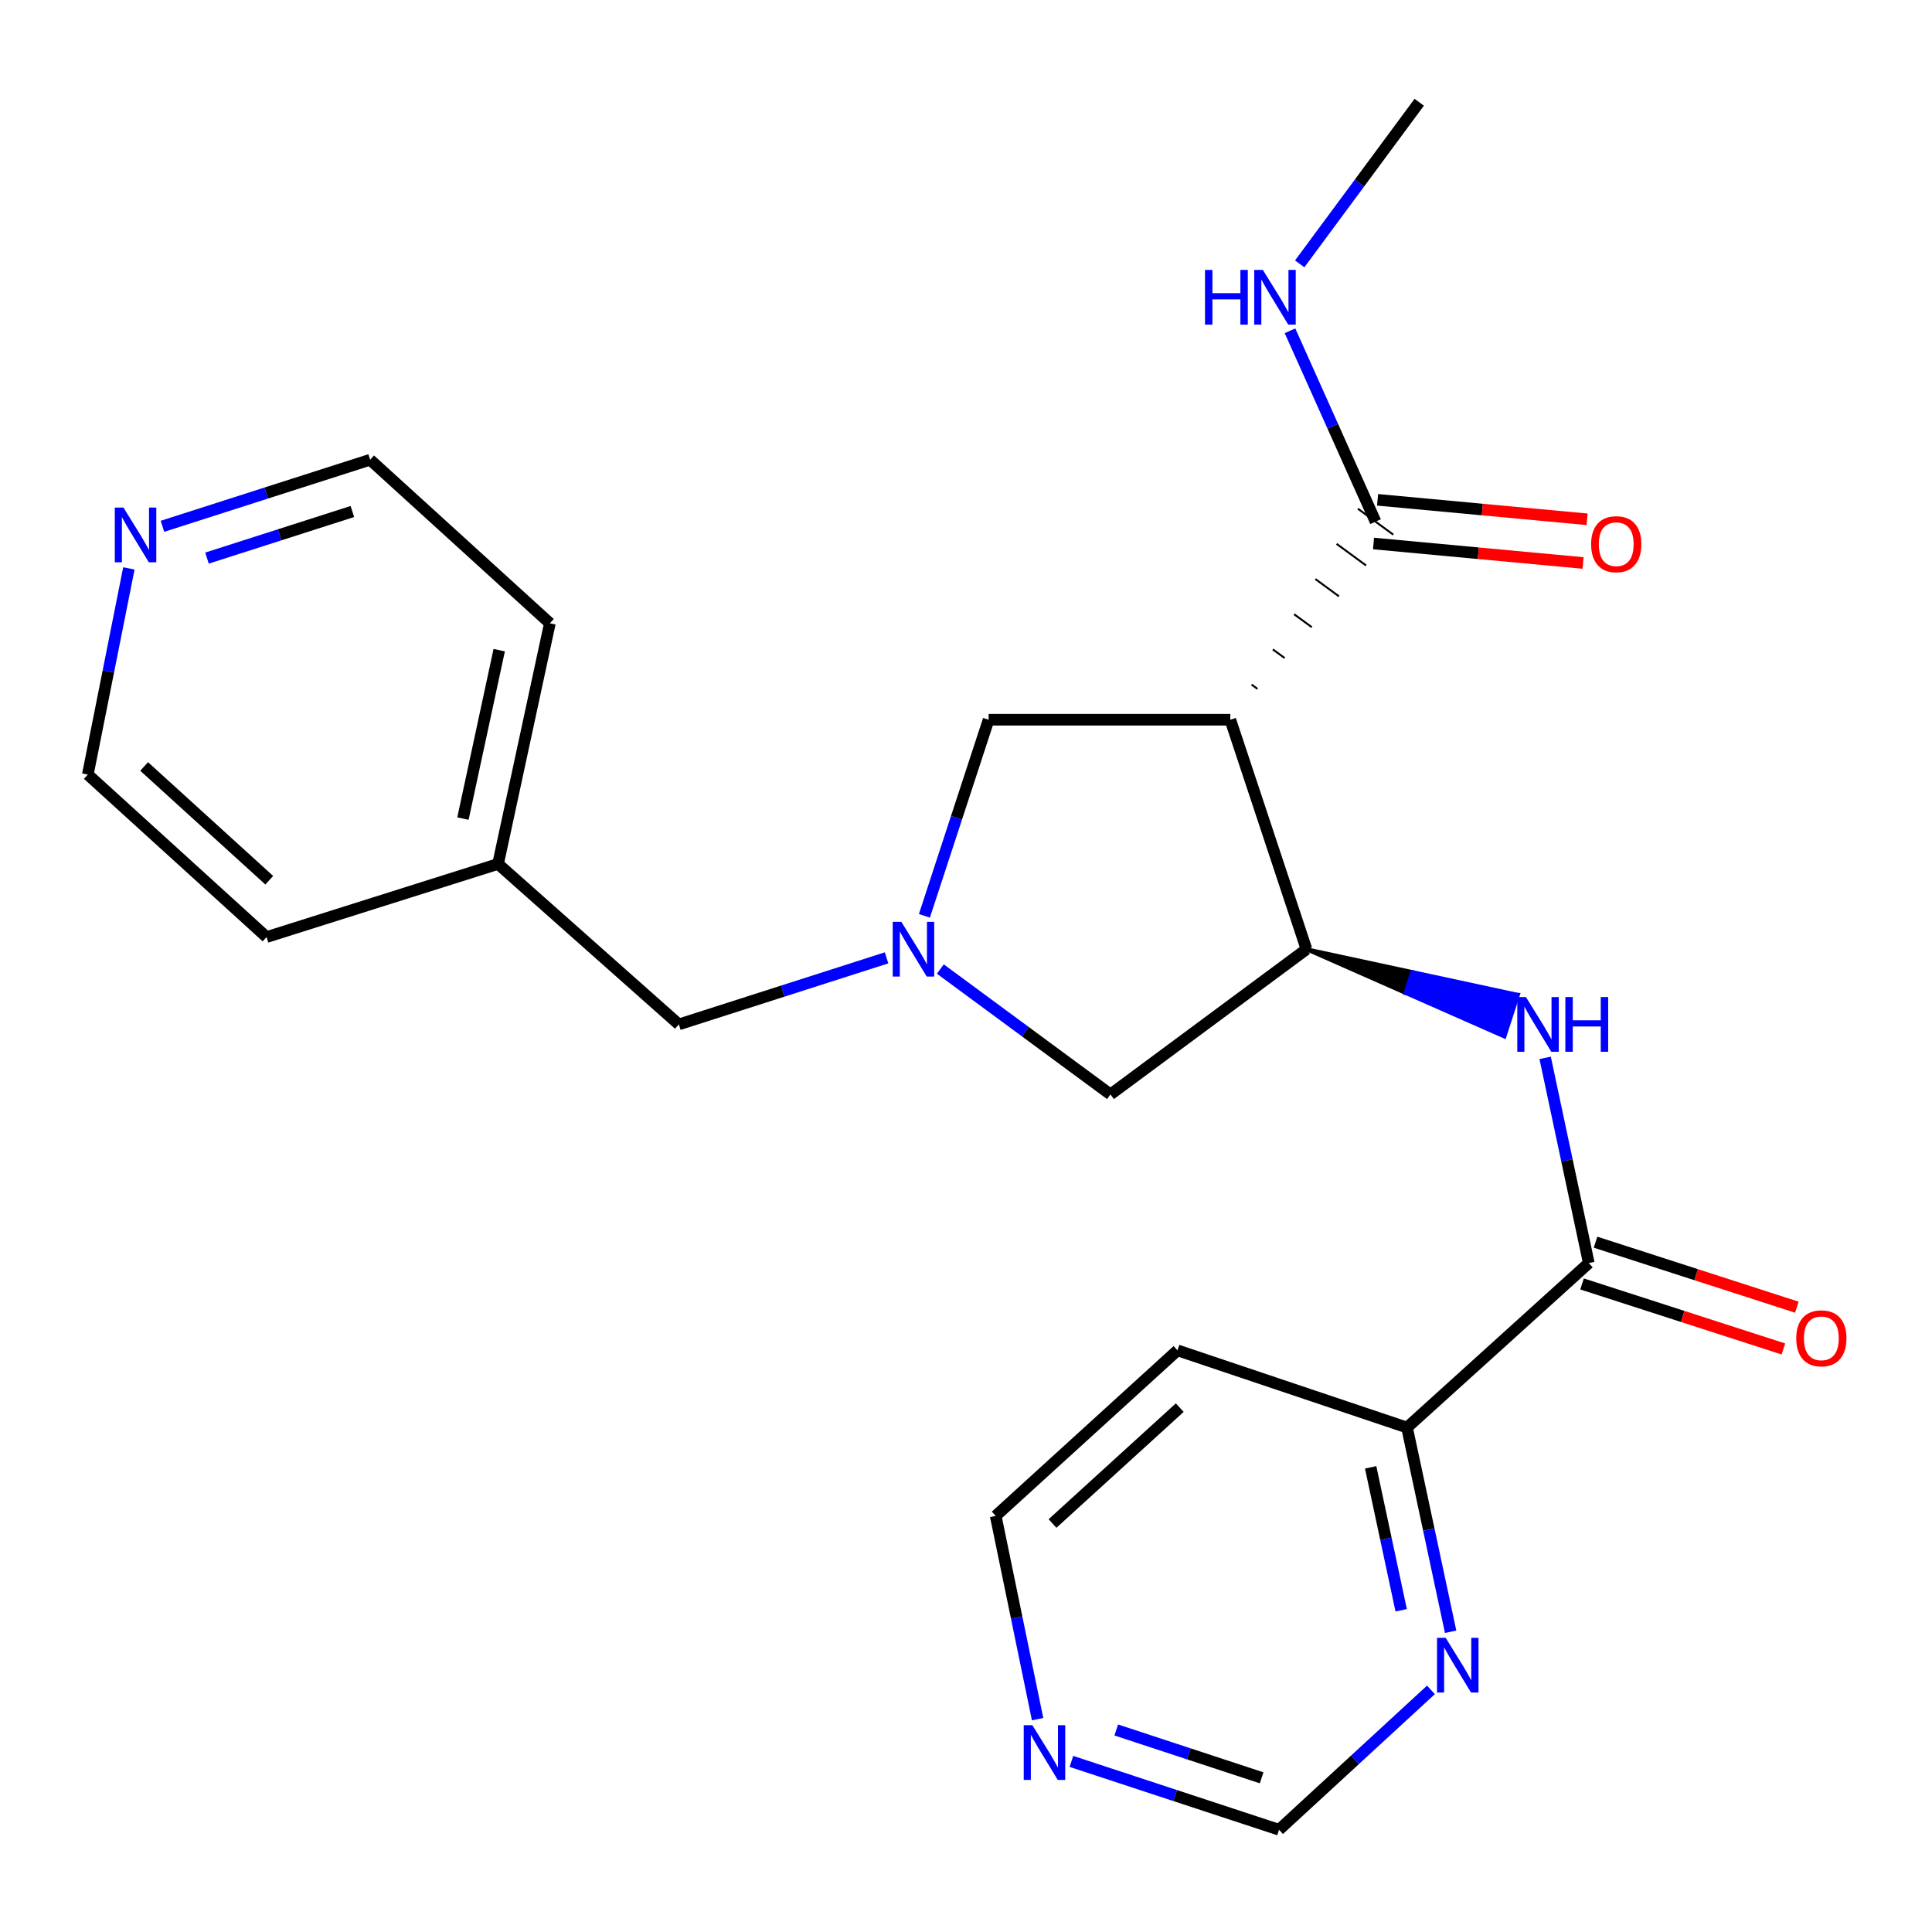<?xml version='1.0' encoding='iso-8859-1'?>
<svg version='1.1' baseProfile='full'
              xmlns='http://www.w3.org/2000/svg'
                      xmlns:rdkit='http://www.rdkit.org/xml'
                      xmlns:xlink='http://www.w3.org/1999/xlink'
                  xml:space='preserve'
width='1000px' height='1000px' viewBox='0 0 1000 1000'>
<!-- END OF HEADER -->
<rect style='opacity:1.0;fill:#FFFFFF;stroke:none' width='1000' height='1000' x='0' y='0'> </rect>
<path class='bond-0' d='M 636.812,372.533 L 676.227,491.32' style='fill:none;fill-rule:evenodd;stroke:#000000;stroke-width:6px;stroke-linecap:butt;stroke-linejoin:miter;stroke-opacity:1' />
<path class='bond-4' d='M 650.867,356.565 L 647.814,354.327' style='fill:none;fill-rule:evenodd;stroke:#000000;stroke-width:1.0px;stroke-linecap:butt;stroke-linejoin:miter;stroke-opacity:1' />
<path class='bond-4' d='M 664.921,340.597 L 658.816,336.121' style='fill:none;fill-rule:evenodd;stroke:#000000;stroke-width:1.0px;stroke-linecap:butt;stroke-linejoin:miter;stroke-opacity:1' />
<path class='bond-4' d='M 678.976,324.629 L 669.819,317.915' style='fill:none;fill-rule:evenodd;stroke:#000000;stroke-width:1.0px;stroke-linecap:butt;stroke-linejoin:miter;stroke-opacity:1' />
<path class='bond-4' d='M 693.03,308.661 L 680.821,299.708' style='fill:none;fill-rule:evenodd;stroke:#000000;stroke-width:1.0px;stroke-linecap:butt;stroke-linejoin:miter;stroke-opacity:1' />
<path class='bond-4' d='M 707.085,292.692 L 691.823,281.502' style='fill:none;fill-rule:evenodd;stroke:#000000;stroke-width:1.0px;stroke-linecap:butt;stroke-linejoin:miter;stroke-opacity:1' />
<path class='bond-4' d='M 721.14,276.724 L 702.825,263.296' style='fill:none;fill-rule:evenodd;stroke:#000000;stroke-width:1.0px;stroke-linecap:butt;stroke-linejoin:miter;stroke-opacity:1' />
<path class='bond-5' d='M 636.812,372.533 L 511.705,372.533' style='fill:none;fill-rule:evenodd;stroke:#000000;stroke-width:6px;stroke-linecap:butt;stroke-linejoin:miter;stroke-opacity:1' />
<path class='bond-2' d='M 676.227,491.32 L 727.458,513.92 L 730.964,503.12 Z' style='fill:#000000;fill-rule:evenodd;fill-opacity:1;stroke:#000000;stroke-width:2px;stroke-linecap:butt;stroke-linejoin:miter;stroke-opacity:1;' />
<path class='bond-2' d='M 727.458,513.92 L 785.701,514.92 L 778.689,536.521 Z' style='fill:#0000FF;fill-rule:evenodd;fill-opacity:1;stroke:#0000FF;stroke-width:2px;stroke-linecap:butt;stroke-linejoin:miter;stroke-opacity:1;' />
<path class='bond-2' d='M 727.458,513.92 L 730.964,503.12 L 785.701,514.92 Z' style='fill:#0000FF;fill-rule:evenodd;fill-opacity:1;stroke:#0000FF;stroke-width:2px;stroke-linecap:butt;stroke-linejoin:miter;stroke-opacity:1;' />
<path class='bond-6' d='M 676.227,491.32 L 574.776,566.477' style='fill:none;fill-rule:evenodd;stroke:#000000;stroke-width:6px;stroke-linecap:butt;stroke-linejoin:miter;stroke-opacity:1' />
<path class='bond-1' d='M 478.468,474.035 L 495.086,423.284' style='fill:none;fill-rule:evenodd;stroke:#0000FF;stroke-width:6px;stroke-linecap:butt;stroke-linejoin:miter;stroke-opacity:1' />
<path class='bond-1' d='M 495.086,423.284 L 511.705,372.533' style='fill:none;fill-rule:evenodd;stroke:#000000;stroke-width:6px;stroke-linecap:butt;stroke-linejoin:miter;stroke-opacity:1' />
<path class='bond-12' d='M 458.88,495.782 L 405.126,513.006' style='fill:none;fill-rule:evenodd;stroke:#0000FF;stroke-width:6px;stroke-linecap:butt;stroke-linejoin:miter;stroke-opacity:1' />
<path class='bond-12' d='M 405.126,513.006 L 351.372,530.23' style='fill:none;fill-rule:evenodd;stroke:#000000;stroke-width:6px;stroke-linecap:butt;stroke-linejoin:miter;stroke-opacity:1' />
<path class='bond-24' d='M 486.714,501.57 L 530.745,534.024' style='fill:none;fill-rule:evenodd;stroke:#0000FF;stroke-width:6px;stroke-linecap:butt;stroke-linejoin:miter;stroke-opacity:1' />
<path class='bond-24' d='M 530.745,534.024 L 574.776,566.477' style='fill:none;fill-rule:evenodd;stroke:#000000;stroke-width:6px;stroke-linecap:butt;stroke-linejoin:miter;stroke-opacity:1' />
<path class='bond-3' d='M 799.768,547.547 L 811.061,600.653' style='fill:none;fill-rule:evenodd;stroke:#0000FF;stroke-width:6px;stroke-linecap:butt;stroke-linejoin:miter;stroke-opacity:1' />
<path class='bond-3' d='M 811.061,600.653 L 822.353,653.76' style='fill:none;fill-rule:evenodd;stroke:#000000;stroke-width:6px;stroke-linecap:butt;stroke-linejoin:miter;stroke-opacity:1' />
<path class='bond-7' d='M 822.353,653.76 L 728.271,738.897' style='fill:none;fill-rule:evenodd;stroke:#000000;stroke-width:6px;stroke-linecap:butt;stroke-linejoin:miter;stroke-opacity:1' />
<path class='bond-10' d='M 818.864,664.565 L 870.971,681.392' style='fill:none;fill-rule:evenodd;stroke:#000000;stroke-width:6px;stroke-linecap:butt;stroke-linejoin:miter;stroke-opacity:1' />
<path class='bond-10' d='M 870.971,681.392 L 923.077,698.218' style='fill:none;fill-rule:evenodd;stroke:#FF0000;stroke-width:6px;stroke-linecap:butt;stroke-linejoin:miter;stroke-opacity:1' />
<path class='bond-10' d='M 825.843,642.954 L 877.949,659.781' style='fill:none;fill-rule:evenodd;stroke:#000000;stroke-width:6px;stroke-linecap:butt;stroke-linejoin:miter;stroke-opacity:1' />
<path class='bond-10' d='M 877.949,659.781 L 930.056,676.607' style='fill:none;fill-rule:evenodd;stroke:#FF0000;stroke-width:6px;stroke-linecap:butt;stroke-linejoin:miter;stroke-opacity:1' />
<path class='bond-11' d='M 710.931,281.316 L 765.156,286.358' style='fill:none;fill-rule:evenodd;stroke:#000000;stroke-width:6px;stroke-linecap:butt;stroke-linejoin:miter;stroke-opacity:1' />
<path class='bond-11' d='M 765.156,286.358 L 819.381,291.399' style='fill:none;fill-rule:evenodd;stroke:#FF0000;stroke-width:6px;stroke-linecap:butt;stroke-linejoin:miter;stroke-opacity:1' />
<path class='bond-11' d='M 713.034,258.704 L 767.258,263.745' style='fill:none;fill-rule:evenodd;stroke:#000000;stroke-width:6px;stroke-linecap:butt;stroke-linejoin:miter;stroke-opacity:1' />
<path class='bond-11' d='M 767.258,263.745 L 821.483,268.787' style='fill:none;fill-rule:evenodd;stroke:#FF0000;stroke-width:6px;stroke-linecap:butt;stroke-linejoin:miter;stroke-opacity:1' />
<path class='bond-15' d='M 711.982,270.01 L 689.841,220.613' style='fill:none;fill-rule:evenodd;stroke:#000000;stroke-width:6px;stroke-linecap:butt;stroke-linejoin:miter;stroke-opacity:1' />
<path class='bond-15' d='M 689.841,220.613 L 667.699,171.215' style='fill:none;fill-rule:evenodd;stroke:#0000FF;stroke-width:6px;stroke-linecap:butt;stroke-linejoin:miter;stroke-opacity:1' />
<path class='bond-8' d='M 728.271,738.897 L 739.557,791.745' style='fill:none;fill-rule:evenodd;stroke:#000000;stroke-width:6px;stroke-linecap:butt;stroke-linejoin:miter;stroke-opacity:1' />
<path class='bond-8' d='M 739.557,791.745 L 750.843,844.593' style='fill:none;fill-rule:evenodd;stroke:#0000FF;stroke-width:6px;stroke-linecap:butt;stroke-linejoin:miter;stroke-opacity:1' />
<path class='bond-8' d='M 709.447,759.495 L 717.347,796.488' style='fill:none;fill-rule:evenodd;stroke:#000000;stroke-width:6px;stroke-linecap:butt;stroke-linejoin:miter;stroke-opacity:1' />
<path class='bond-8' d='M 717.347,796.488 L 725.248,833.482' style='fill:none;fill-rule:evenodd;stroke:#0000FF;stroke-width:6px;stroke-linecap:butt;stroke-linejoin:miter;stroke-opacity:1' />
<path class='bond-16' d='M 728.271,738.897 L 609.459,698.94' style='fill:none;fill-rule:evenodd;stroke:#000000;stroke-width:6px;stroke-linecap:butt;stroke-linejoin:miter;stroke-opacity:1' />
<path class='bond-14' d='M 740.655,874.681 L 701.344,910.877' style='fill:none;fill-rule:evenodd;stroke:#0000FF;stroke-width:6px;stroke-linecap:butt;stroke-linejoin:miter;stroke-opacity:1' />
<path class='bond-14' d='M 701.344,910.877 L 662.033,947.073' style='fill:none;fill-rule:evenodd;stroke:#000000;stroke-width:6px;stroke-linecap:butt;stroke-linejoin:miter;stroke-opacity:1' />
<path class='bond-9' d='M 537.059,889.829 L 526.218,837.231' style='fill:none;fill-rule:evenodd;stroke:#0000FF;stroke-width:6px;stroke-linecap:butt;stroke-linejoin:miter;stroke-opacity:1' />
<path class='bond-9' d='M 526.218,837.231 L 515.376,784.633' style='fill:none;fill-rule:evenodd;stroke:#000000;stroke-width:6px;stroke-linecap:butt;stroke-linejoin:miter;stroke-opacity:1' />
<path class='bond-26' d='M 554.558,911.702 L 608.295,929.387' style='fill:none;fill-rule:evenodd;stroke:#0000FF;stroke-width:6px;stroke-linecap:butt;stroke-linejoin:miter;stroke-opacity:1' />
<path class='bond-26' d='M 608.295,929.387 L 662.033,947.073' style='fill:none;fill-rule:evenodd;stroke:#000000;stroke-width:6px;stroke-linecap:butt;stroke-linejoin:miter;stroke-opacity:1' />
<path class='bond-26' d='M 577.778,895.436 L 615.395,907.816' style='fill:none;fill-rule:evenodd;stroke:#0000FF;stroke-width:6px;stroke-linecap:butt;stroke-linejoin:miter;stroke-opacity:1' />
<path class='bond-26' d='M 615.395,907.816 L 653.011,920.195' style='fill:none;fill-rule:evenodd;stroke:#000000;stroke-width:6px;stroke-linecap:butt;stroke-linejoin:miter;stroke-opacity:1' />
<path class='bond-17' d='M 351.372,530.23 L 257.794,447.174' style='fill:none;fill-rule:evenodd;stroke:#000000;stroke-width:6px;stroke-linecap:butt;stroke-linejoin:miter;stroke-opacity:1' />
<path class='bond-13' d='M 84.086,272.411 L 137.833,255.187' style='fill:none;fill-rule:evenodd;stroke:#0000FF;stroke-width:6px;stroke-linecap:butt;stroke-linejoin:miter;stroke-opacity:1' />
<path class='bond-13' d='M 137.833,255.187 L 191.581,237.964' style='fill:none;fill-rule:evenodd;stroke:#000000;stroke-width:6px;stroke-linecap:butt;stroke-linejoin:miter;stroke-opacity:1' />
<path class='bond-13' d='M 107.14,288.87 L 144.764,276.814' style='fill:none;fill-rule:evenodd;stroke:#0000FF;stroke-width:6px;stroke-linecap:butt;stroke-linejoin:miter;stroke-opacity:1' />
<path class='bond-13' d='M 144.764,276.814 L 182.387,264.758' style='fill:none;fill-rule:evenodd;stroke:#000000;stroke-width:6px;stroke-linecap:butt;stroke-linejoin:miter;stroke-opacity:1' />
<path class='bond-25' d='M 66.708,294.195 L 56.081,347.552' style='fill:none;fill-rule:evenodd;stroke:#0000FF;stroke-width:6px;stroke-linecap:butt;stroke-linejoin:miter;stroke-opacity:1' />
<path class='bond-25' d='M 56.081,347.552 L 45.455,400.908' style='fill:none;fill-rule:evenodd;stroke:#000000;stroke-width:6px;stroke-linecap:butt;stroke-linejoin:miter;stroke-opacity:1' />
<path class='bond-21' d='M 672.721,136.574 L 703.656,94.751' style='fill:none;fill-rule:evenodd;stroke:#0000FF;stroke-width:6px;stroke-linecap:butt;stroke-linejoin:miter;stroke-opacity:1' />
<path class='bond-21' d='M 703.656,94.751 L 734.591,52.927' style='fill:none;fill-rule:evenodd;stroke:#000000;stroke-width:6px;stroke-linecap:butt;stroke-linejoin:miter;stroke-opacity:1' />
<path class='bond-18' d='M 609.459,698.94 L 515.376,784.633' style='fill:none;fill-rule:evenodd;stroke:#000000;stroke-width:6px;stroke-linecap:butt;stroke-linejoin:miter;stroke-opacity:1' />
<path class='bond-18' d='M 610.639,728.584 L 544.781,788.569' style='fill:none;fill-rule:evenodd;stroke:#000000;stroke-width:6px;stroke-linecap:butt;stroke-linejoin:miter;stroke-opacity:1' />
<path class='bond-22' d='M 257.794,447.174 L 137.973,485.024' style='fill:none;fill-rule:evenodd;stroke:#000000;stroke-width:6px;stroke-linecap:butt;stroke-linejoin:miter;stroke-opacity:1' />
<path class='bond-23' d='M 257.794,447.174 L 284.617,322.609' style='fill:none;fill-rule:evenodd;stroke:#000000;stroke-width:6px;stroke-linecap:butt;stroke-linejoin:miter;stroke-opacity:1' />
<path class='bond-23' d='M 239.616,423.708 L 258.392,336.513' style='fill:none;fill-rule:evenodd;stroke:#000000;stroke-width:6px;stroke-linecap:butt;stroke-linejoin:miter;stroke-opacity:1' />
<path class='bond-19' d='M 45.455,400.908 L 137.973,485.024' style='fill:none;fill-rule:evenodd;stroke:#000000;stroke-width:6px;stroke-linecap:butt;stroke-linejoin:miter;stroke-opacity:1' />
<path class='bond-19' d='M 74.609,396.722 L 139.372,455.603' style='fill:none;fill-rule:evenodd;stroke:#000000;stroke-width:6px;stroke-linecap:butt;stroke-linejoin:miter;stroke-opacity:1' />
<path class='bond-20' d='M 191.581,237.964 L 284.617,322.609' style='fill:none;fill-rule:evenodd;stroke:#000000;stroke-width:6px;stroke-linecap:butt;stroke-linejoin:miter;stroke-opacity:1' />
<path  class='atom-2' d='M 466.548 477.16
L 475.828 492.16
Q 476.748 493.64, 478.228 496.32
Q 479.708 499, 479.788 499.16
L 479.788 477.16
L 483.548 477.16
L 483.548 505.48
L 479.668 505.48
L 469.708 489.08
Q 468.548 487.16, 467.308 484.96
Q 466.108 482.76, 465.748 482.08
L 465.748 505.48
L 462.068 505.48
L 462.068 477.16
L 466.548 477.16
' fill='#0000FF'/>
<path  class='atom-3' d='M 789.825 516.07
L 799.105 531.07
Q 800.025 532.55, 801.505 535.23
Q 802.985 537.91, 803.065 538.07
L 803.065 516.07
L 806.825 516.07
L 806.825 544.39
L 802.945 544.39
L 792.985 527.99
Q 791.825 526.07, 790.585 523.87
Q 789.385 521.67, 789.025 520.99
L 789.025 544.39
L 785.345 544.39
L 785.345 516.07
L 789.825 516.07
' fill='#0000FF'/>
<path  class='atom-3' d='M 810.225 516.07
L 814.065 516.07
L 814.065 528.11
L 828.545 528.11
L 828.545 516.07
L 832.385 516.07
L 832.385 544.39
L 828.545 544.39
L 828.545 531.31
L 814.065 531.31
L 814.065 544.39
L 810.225 544.39
L 810.225 516.07
' fill='#0000FF'/>
<path  class='atom-9' d='M 748.278 847.738
L 757.558 862.738
Q 758.478 864.218, 759.958 866.898
Q 761.438 869.578, 761.518 869.738
L 761.518 847.738
L 765.278 847.738
L 765.278 876.058
L 761.398 876.058
L 751.438 859.658
Q 750.278 857.738, 749.038 855.538
Q 747.838 853.338, 747.478 852.658
L 747.478 876.058
L 743.798 876.058
L 743.798 847.738
L 748.278 847.738
' fill='#0000FF'/>
<path  class='atom-10' d='M 534.362 892.956
L 543.642 907.956
Q 544.562 909.436, 546.042 912.116
Q 547.522 914.796, 547.602 914.956
L 547.602 892.956
L 551.362 892.956
L 551.362 921.276
L 547.482 921.276
L 537.522 904.876
Q 536.362 902.956, 535.122 900.756
Q 533.922 898.556, 533.562 897.876
L 533.562 921.276
L 529.882 921.276
L 529.882 892.956
L 534.362 892.956
' fill='#0000FF'/>
<path  class='atom-11' d='M 929.729 692.712
Q 929.729 685.912, 933.089 682.112
Q 936.449 678.312, 942.729 678.312
Q 949.009 678.312, 952.369 682.112
Q 955.729 685.912, 955.729 692.712
Q 955.729 699.592, 952.329 703.512
Q 948.929 707.392, 942.729 707.392
Q 936.489 707.392, 933.089 703.512
Q 929.729 699.632, 929.729 692.712
M 942.729 704.192
Q 947.049 704.192, 949.369 701.312
Q 951.729 698.392, 951.729 692.712
Q 951.729 687.152, 949.369 684.352
Q 947.049 681.512, 942.729 681.512
Q 938.409 681.512, 936.049 684.312
Q 933.729 687.112, 933.729 692.712
Q 933.729 698.432, 936.049 701.312
Q 938.409 704.192, 942.729 704.192
' fill='#FF0000'/>
<path  class='atom-12' d='M 823.56 281.672
Q 823.56 274.872, 826.92 271.072
Q 830.28 267.272, 836.56 267.272
Q 842.84 267.272, 846.2 271.072
Q 849.56 274.872, 849.56 281.672
Q 849.56 288.552, 846.16 292.472
Q 842.76 296.352, 836.56 296.352
Q 830.32 296.352, 826.92 292.472
Q 823.56 288.592, 823.56 281.672
M 836.56 293.152
Q 840.88 293.152, 843.2 290.272
Q 845.56 287.352, 845.56 281.672
Q 845.56 276.112, 843.2 273.312
Q 840.88 270.472, 836.56 270.472
Q 832.24 270.472, 829.88 273.272
Q 827.56 276.072, 827.56 281.672
Q 827.56 287.392, 829.88 290.272
Q 832.24 293.152, 836.56 293.152
' fill='#FF0000'/>
<path  class='atom-14' d='M 63.898 262.714
L 73.178 277.714
Q 74.098 279.194, 75.578 281.874
Q 77.058 284.554, 77.138 284.714
L 77.138 262.714
L 80.898 262.714
L 80.898 291.034
L 77.018 291.034
L 67.058 274.634
Q 65.898 272.714, 64.658 270.514
Q 63.458 268.314, 63.098 267.634
L 63.098 291.034
L 59.418 291.034
L 59.418 262.714
L 63.898 262.714
' fill='#0000FF'/>
<path  class='atom-16' d='M 623.706 139.713
L 627.546 139.713
L 627.546 151.753
L 642.026 151.753
L 642.026 139.713
L 645.866 139.713
L 645.866 168.033
L 642.026 168.033
L 642.026 154.953
L 627.546 154.953
L 627.546 168.033
L 623.706 168.033
L 623.706 139.713
' fill='#0000FF'/>
<path  class='atom-16' d='M 653.666 139.713
L 662.946 154.713
Q 663.866 156.193, 665.346 158.873
Q 666.826 161.553, 666.906 161.713
L 666.906 139.713
L 670.666 139.713
L 670.666 168.033
L 666.786 168.033
L 656.826 151.633
Q 655.666 149.713, 654.426 147.513
Q 653.226 145.313, 652.866 144.633
L 652.866 168.033
L 649.186 168.033
L 649.186 139.713
L 653.666 139.713
' fill='#0000FF'/>
</svg>
